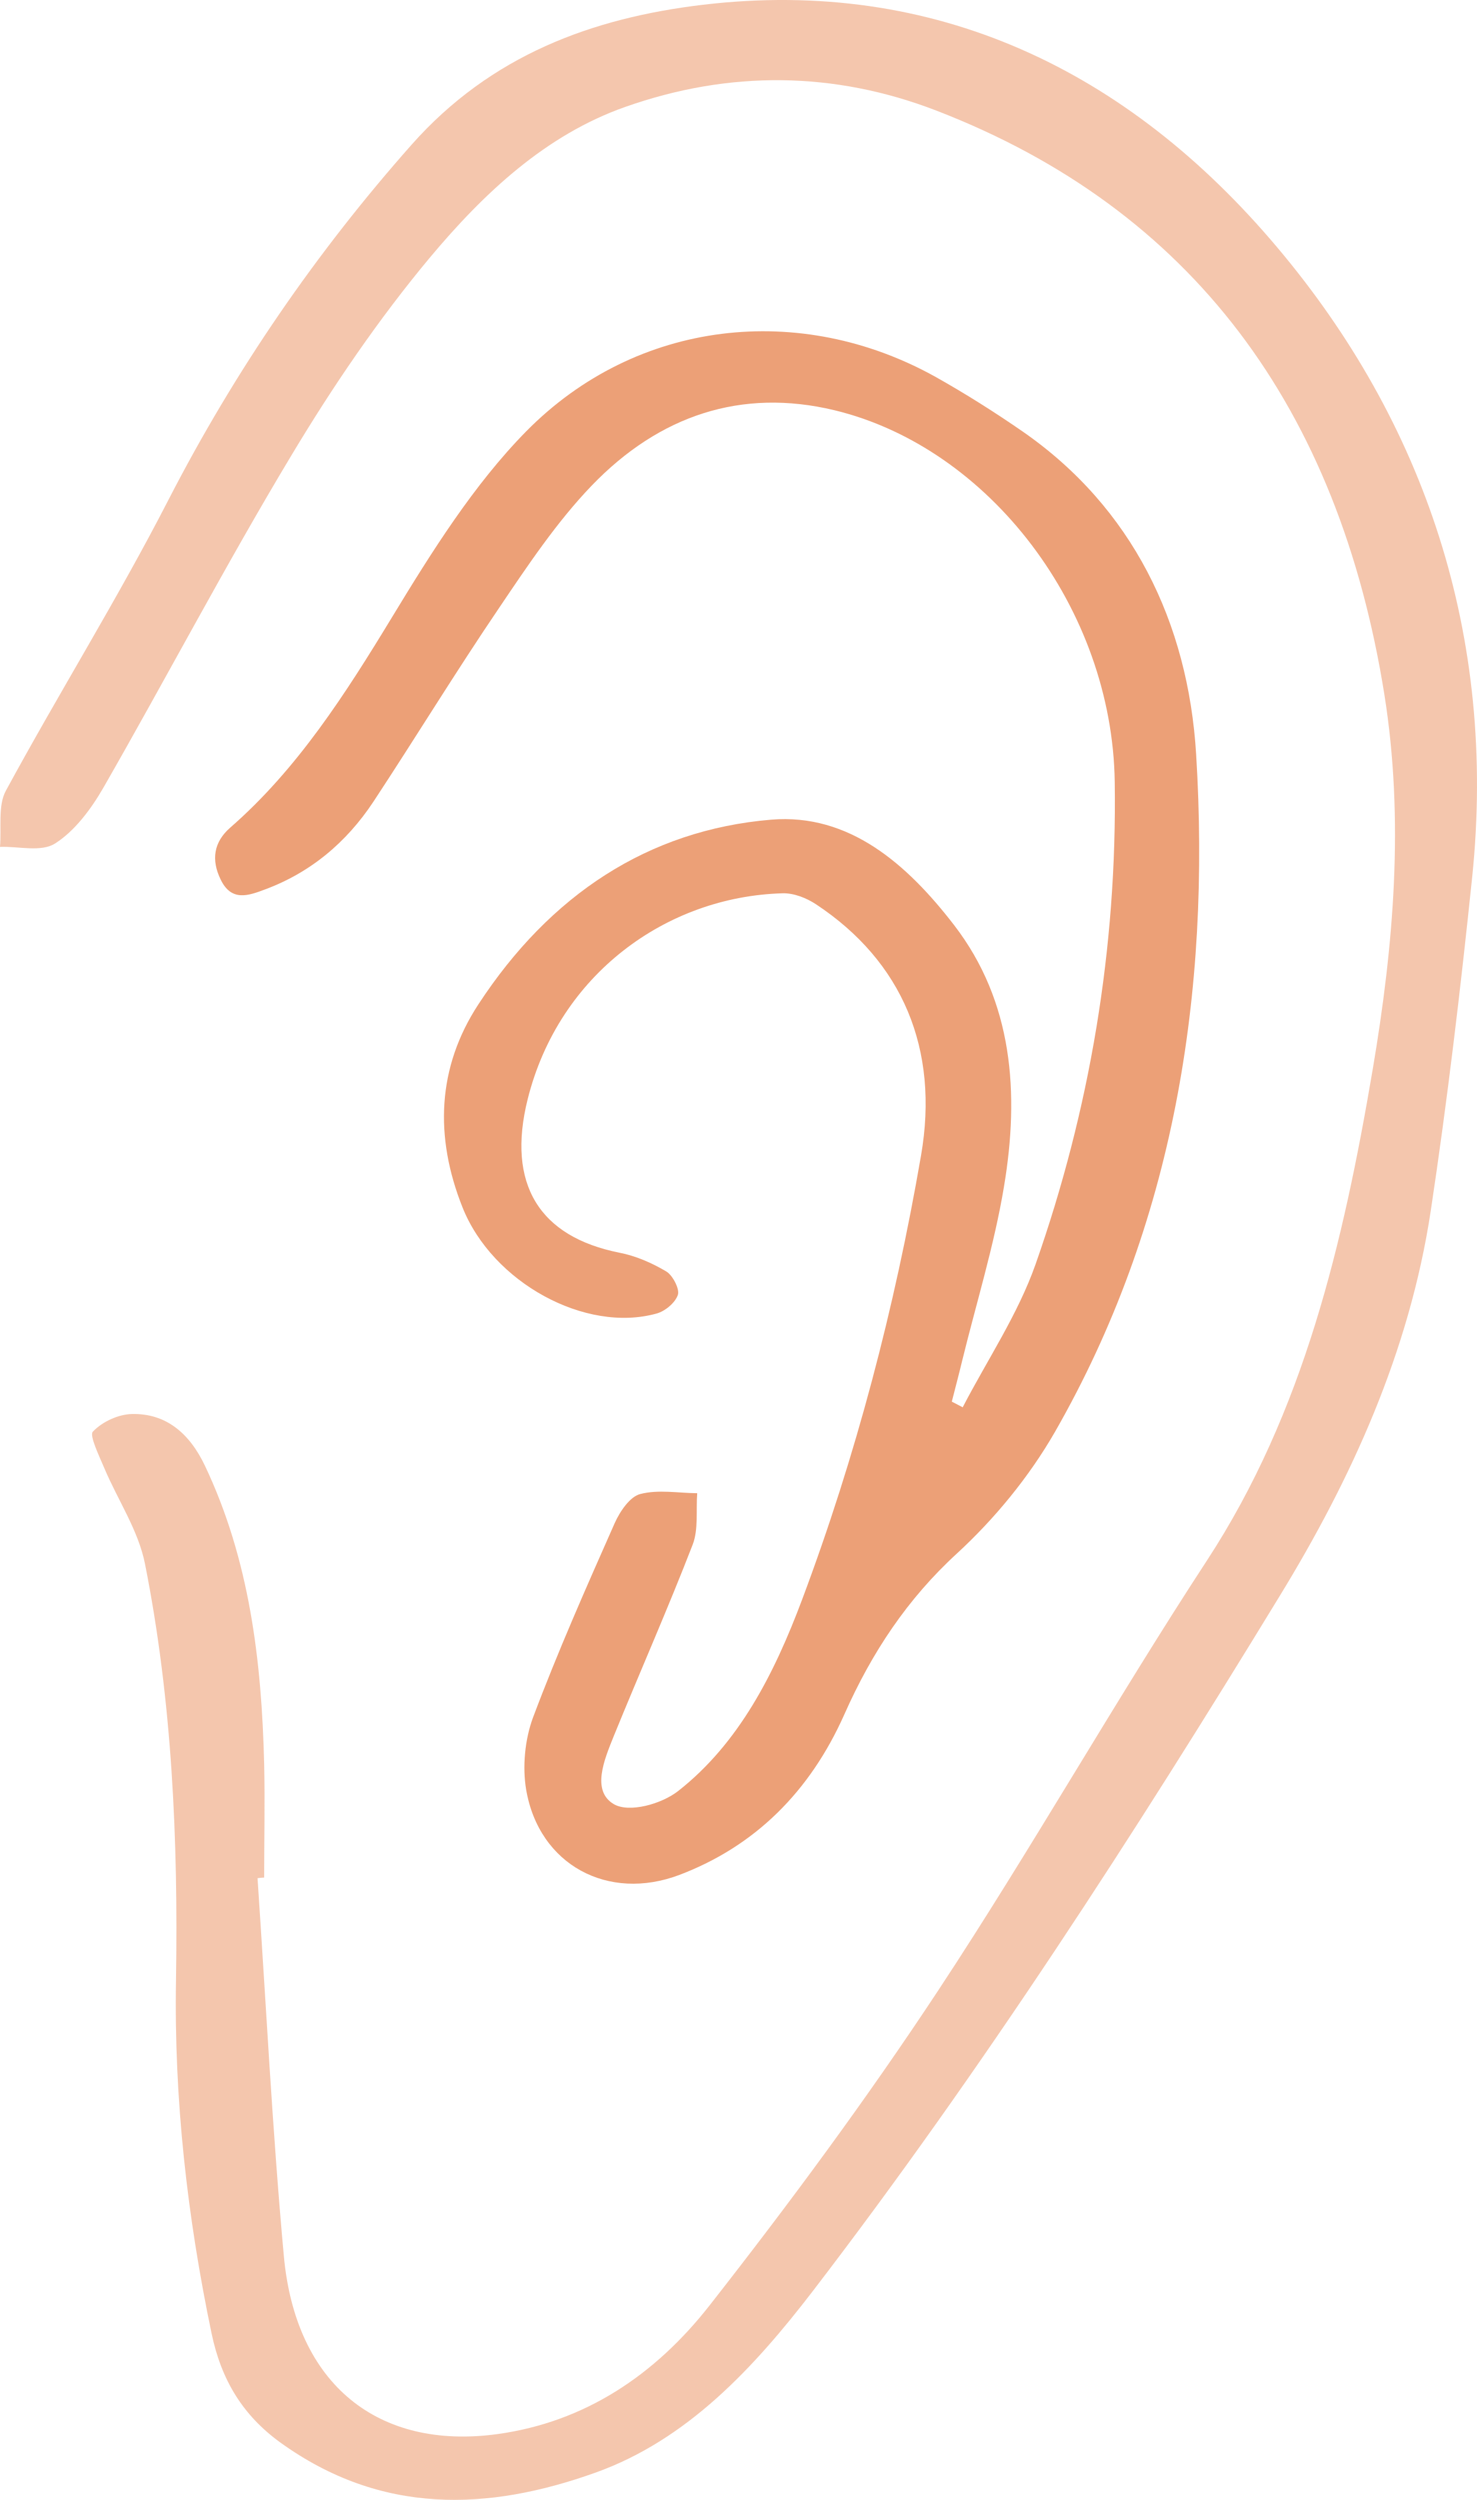 <svg xmlns="http://www.w3.org/2000/svg" width="26" height="44" viewBox="0 0 26 44" fill="none"><path d="M4.533 33.052C4.683 35.268 4.794 37.489 4.996 39.702C5.202 41.974 6.661 43.13 8.76 42.842C10.296 42.629 11.527 41.806 12.488 40.581C13.895 38.785 15.258 36.941 16.52 35.027C18.152 32.551 19.621 29.952 21.245 27.468C22.951 24.857 23.646 21.878 24.165 18.817C24.534 16.635 24.72 14.436 24.371 12.234C23.566 7.178 20.979 3.684 16.489 1.949C14.687 1.252 12.836 1.236 11.006 1.882C9.609 2.374 8.52 3.395 7.567 4.534C6.666 5.614 5.858 6.8 5.125 8.023C3.976 9.934 2.935 11.92 1.823 13.859C1.606 14.237 1.319 14.623 0.973 14.844C0.725 15.004 0.33 14.894 0 14.906C0.028 14.573 -0.039 14.178 0.103 13.918C1.035 12.2 2.068 10.544 2.961 8.806C4.141 6.512 5.574 4.433 7.247 2.545C8.641 0.973 10.422 0.315 12.382 0.083C16.443 -0.396 19.846 1.219 22.489 4.361C25.071 7.427 26.354 11.182 25.915 15.44C25.711 17.404 25.479 19.368 25.185 21.318C24.808 23.8 23.788 26.03 22.525 28.094C19.959 32.299 17.292 36.432 14.316 40.315C13.262 41.689 12.093 42.942 10.487 43.519C8.584 44.201 6.707 44.268 4.934 42.99C4.273 42.511 3.896 41.89 3.725 41.073C3.297 39.025 3.062 36.955 3.098 34.851C3.137 32.392 3.031 29.938 2.553 27.529C2.437 26.939 2.076 26.407 1.838 25.845C1.748 25.63 1.57 25.266 1.634 25.199C1.802 25.022 2.083 24.894 2.321 24.888C2.917 24.874 3.333 25.221 3.607 25.797C4.391 27.448 4.606 29.227 4.65 31.049C4.665 31.715 4.65 32.381 4.65 33.047C4.611 33.049 4.57 33.052 4.531 33.058L4.533 33.052Z" fill="#ECA077" fill-opacity="0.6"></path><path d="M16.949 24.765C17.383 23.929 17.917 23.137 18.229 22.253C19.187 19.528 19.665 16.682 19.623 13.764C19.58 10.712 17.416 7.878 14.687 7.22C13.053 6.828 11.607 7.31 10.417 8.546C9.803 9.184 9.291 9.951 8.785 10.701C8.026 11.82 7.319 12.978 6.575 14.108C6.093 14.838 5.455 15.362 4.665 15.655C4.373 15.765 4.074 15.874 3.885 15.482C3.715 15.135 3.761 14.822 4.053 14.567C5.233 13.538 6.077 12.22 6.903 10.86C7.603 9.707 8.341 8.53 9.26 7.595C11.207 5.617 14.093 5.309 16.471 6.635C17 6.932 17.517 7.259 18.018 7.606C19.92 8.932 20.914 10.944 21.056 13.277C21.314 17.483 20.664 21.55 18.57 25.204C18.113 25.999 17.506 26.735 16.846 27.342C15.976 28.139 15.348 29.082 14.863 30.176C14.256 31.539 13.288 32.495 11.963 32.999C10.704 33.477 9.49 32.823 9.263 31.505C9.193 31.099 9.24 30.615 9.382 30.232C9.818 29.071 10.319 27.941 10.82 26.81C10.913 26.601 11.091 26.34 11.272 26.296C11.589 26.214 11.938 26.279 12.273 26.282C12.25 26.584 12.297 26.919 12.193 27.188C11.752 28.327 11.259 29.44 10.799 30.57C10.639 30.968 10.407 31.519 10.804 31.754C11.073 31.913 11.646 31.754 11.94 31.522C13.009 30.682 13.631 29.457 14.119 28.156C15.067 25.63 15.751 23.017 16.213 20.339C16.538 18.462 15.883 16.92 14.364 15.916C14.194 15.804 13.972 15.717 13.776 15.723C11.734 15.779 9.839 17.149 9.289 19.346C8.915 20.843 9.495 21.769 10.905 22.049C11.189 22.104 11.473 22.227 11.729 22.379C11.842 22.446 11.969 22.692 11.932 22.793C11.883 22.935 11.703 23.081 11.556 23.12C10.303 23.467 8.669 22.572 8.143 21.254C7.647 20.012 7.693 18.786 8.424 17.673C9.681 15.753 11.408 14.609 13.575 14.427C14.948 14.313 15.968 15.208 16.797 16.285C17.832 17.631 17.948 19.242 17.674 20.882C17.501 21.925 17.184 22.941 16.933 23.968C16.877 24.203 16.814 24.435 16.755 24.67C16.82 24.704 16.884 24.737 16.949 24.771V24.765Z" fill="#ECA077"></path></svg>